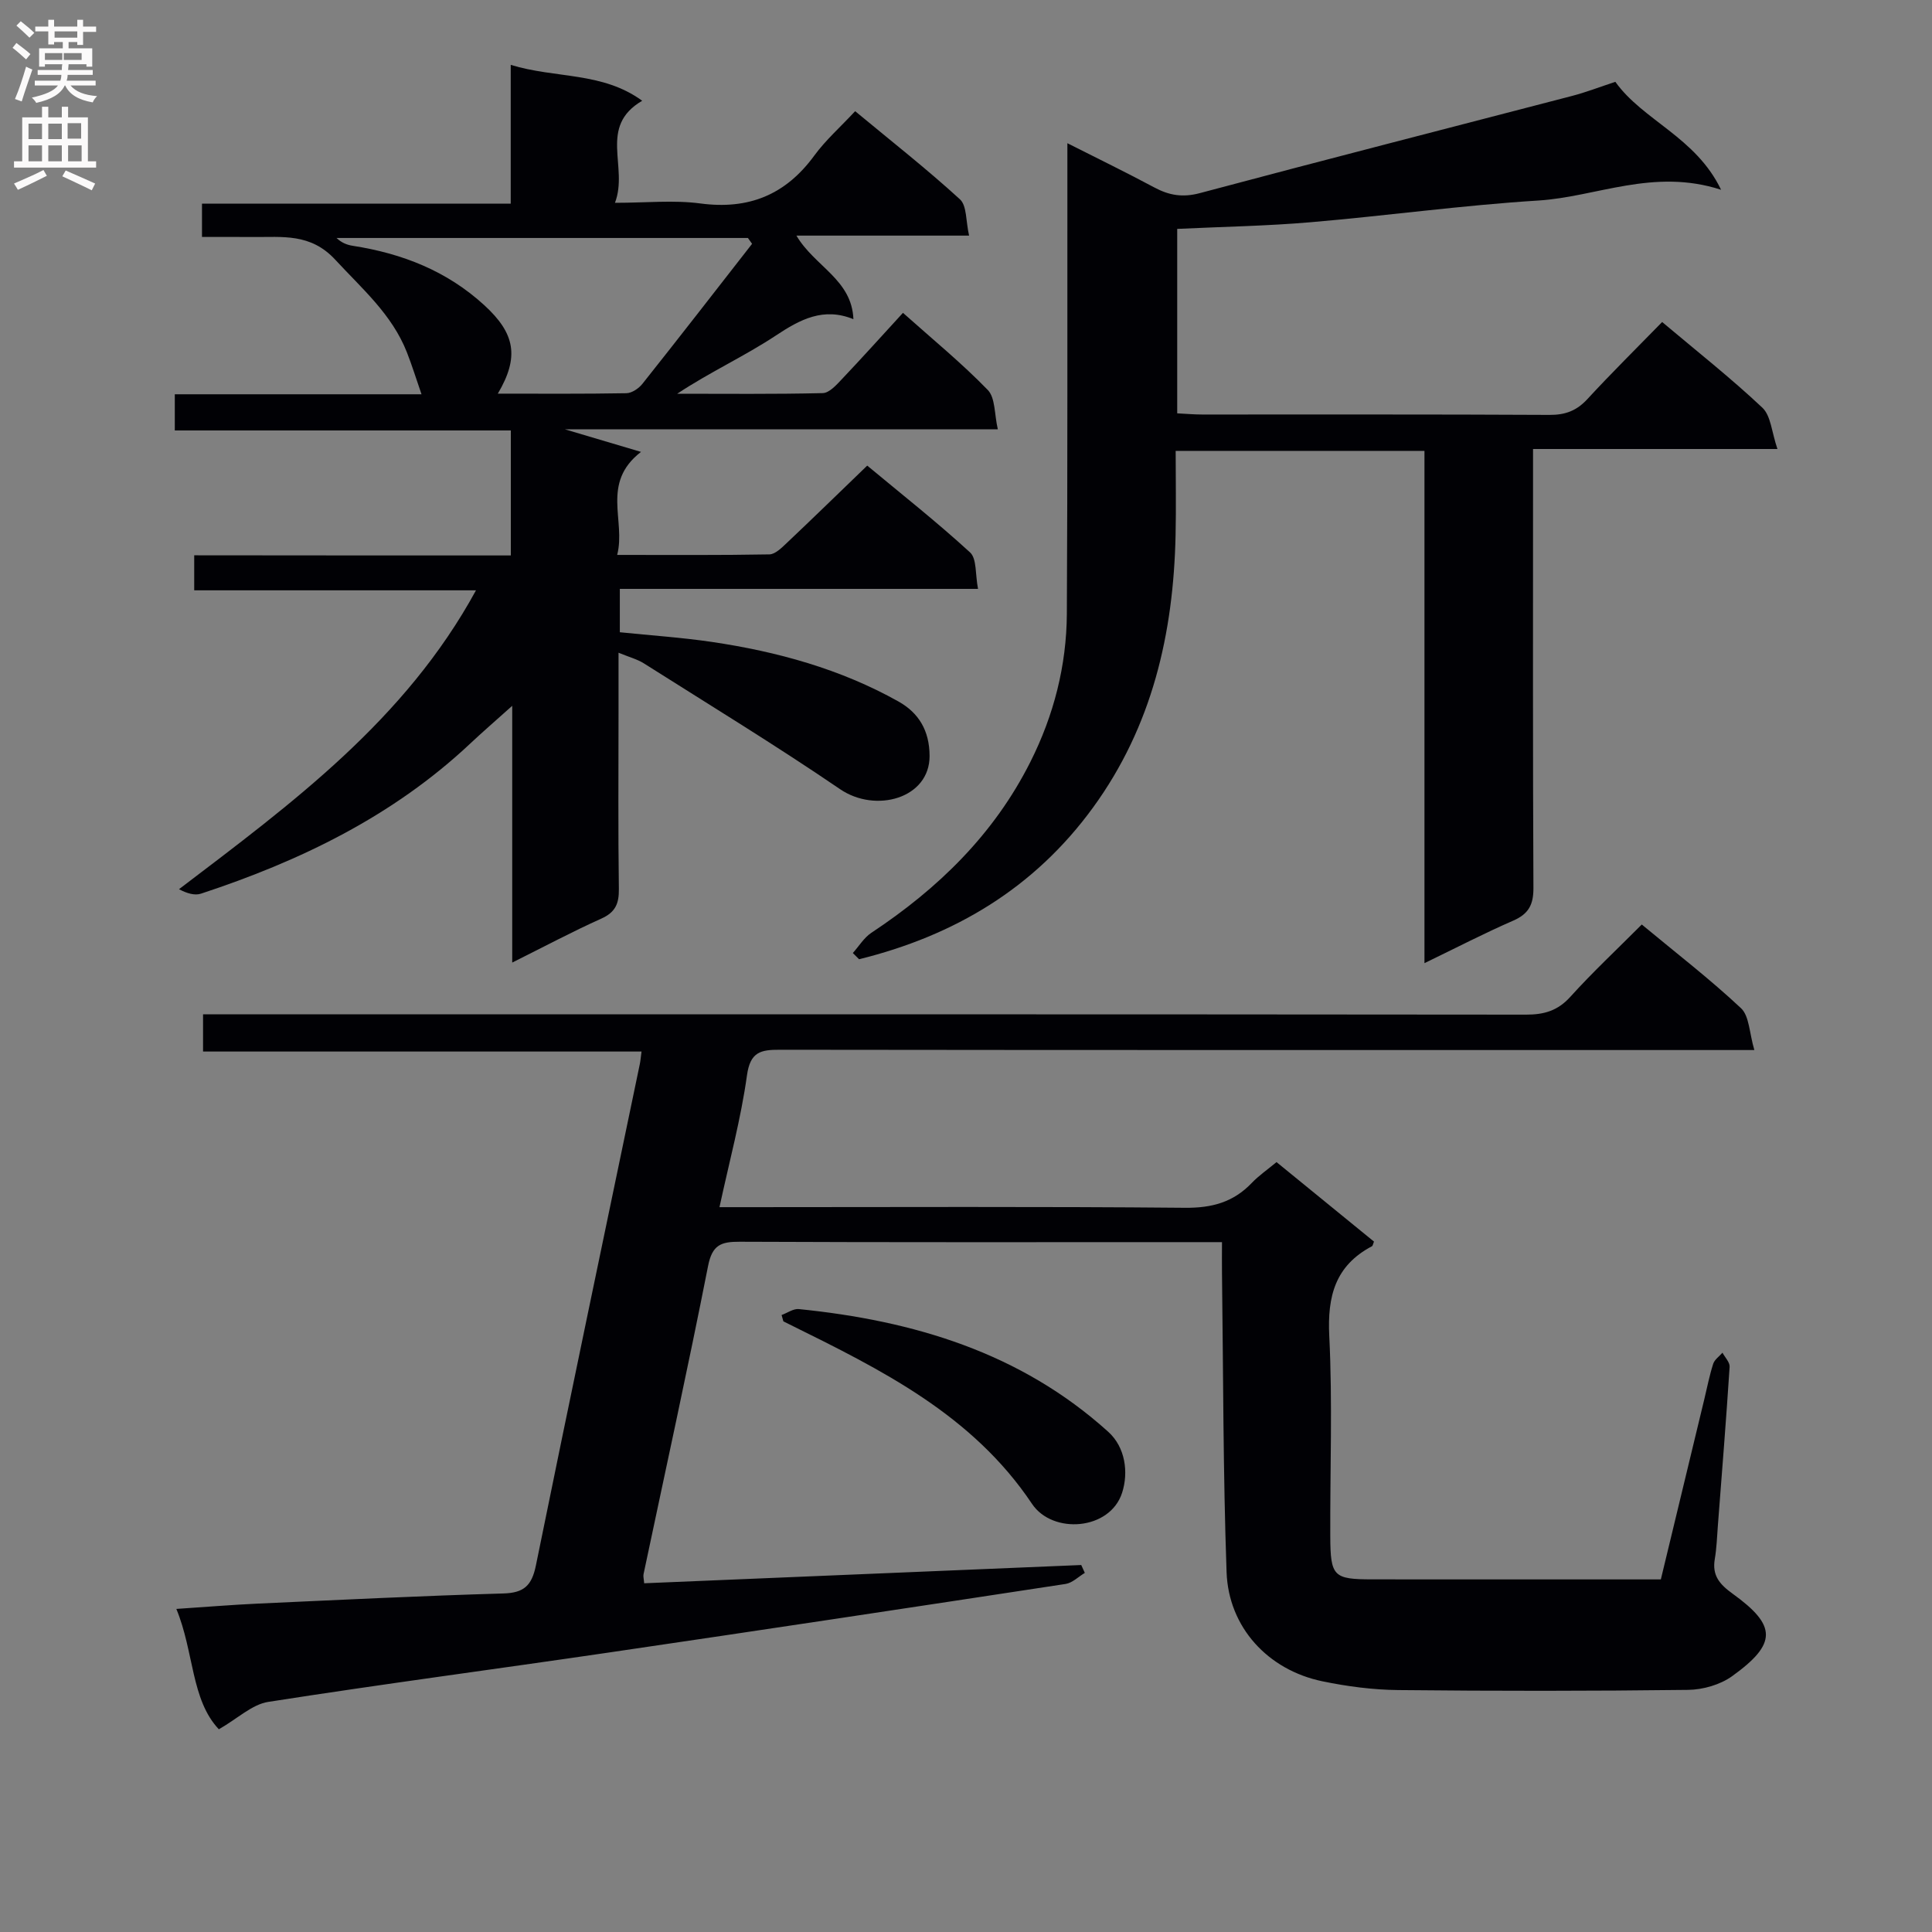 <svg enable-background="new 0 0 400 400" viewBox="0 0 400 400" xmlns="http://www.w3.org/2000/svg"><rect x="0" y="0" width="400" height="400" fill="#808080" stroke="none"/><g fill="#010105"><path d="m339.91 191.41c7.15 5.93 14.14 11.32 20.55 17.33 1.73 1.63 1.71 5.13 2.76 8.66-3.52 0-5.64 0-7.76 0-64.66 0-129.32.02-193.98-.06-3.97-.01-6.15.41-6.83 5.31-1.25 8.99-3.65 17.82-5.69 27.28h5.9c30.16 0 60.33-.15 90.49.13 5.57.05 9.99-1.15 13.8-5.13 1.47-1.54 3.27-2.77 5.14-4.33 6.86 5.59 13.53 11.04 20.18 16.46-.2.47-.24.87-.44.97-7.57 4.01-9.23 10.31-8.82 18.56.69 13.8.15 27.65.21 41.49.04 8.32.65 8.9 8.68 8.91 19.82.02 39.63.01 59.76.01 3.05-12.63 6.03-25.01 9.02-37.4.58-2.42 1.06-4.88 1.82-7.24.29-.88 1.26-1.54 1.92-2.3.52.98 1.54 1.99 1.48 2.93-.71 10.95-1.59 21.89-2.43 32.83-.18 2.32-.25 4.67-.64 6.95-.59 3.44 1.01 5.26 3.73 7.22 9.1 6.57 9.22 10.31-.15 17.05-2.47 1.77-6.02 2.79-9.09 2.83-20 .25-40 .25-59.99.04-5.27-.05-10.6-.75-15.76-1.82-11.24-2.33-19.42-11.16-19.82-22.6-.73-20.63-.68-41.28-.95-61.92-.03-1.95 0-3.91 0-6.4-2.3 0-4.09 0-5.87 0-31.33 0-62.66.06-93.99-.08-3.88-.02-5.68.66-6.54 5.01-4.2 21.32-8.87 42.54-13.36 63.81-.1.47.06.98.13 1.89 30.18-1.26 60.34-2.52 90.49-3.78.25.54.5 1.09.74 1.63-1.32.79-2.57 2.07-3.98 2.29-31.51 4.81-63.04 9.57-94.58 14.2-23.5 3.45-47.05 6.55-70.51 10.22-3.33.52-6.28 3.41-10.22 5.67-5.78-6.11-5.11-16-8.8-24.92 6.05-.4 11.45-.85 16.85-1.1 16.95-.77 33.89-1.61 50.85-2.1 4.29-.12 5.89-1.65 6.74-5.79 7.05-34.64 14.32-69.23 21.52-103.83.13-.63.18-1.28.35-2.58-30.27 0-60.3 0-90.78 0 0-2.82 0-5.01 0-7.71h5.96c89.33 0 178.65-.02 267.98.07 3.74 0 6.55-.82 9.14-3.69 4.57-5.06 9.57-9.73 14.79-14.97z"/><path d="m105.76 115c0-9.05 0-17.18 0-25.88-23.21 0-46.26 0-69.57 0 0-2.65 0-4.73 0-7.49h51.08c-1.14-3.3-1.99-6.05-3.04-8.72-3.08-7.82-9.26-13.12-14.8-19.12-5.14-5.57-10.97-4.66-17.04-4.72-3.45-.03-6.91-.01-10.57-.01 0-2.54 0-4.49 0-6.9h63.92c0-9.51 0-18.59 0-28.73 9.33 2.86 18.93 1.39 27.22 7.43-9.19 5.37-2.78 13.68-5.64 21.13 6.5 0 12.16-.6 17.65.13 10.04 1.34 17.68-1.78 23.63-9.92 2.34-3.2 5.38-5.88 8.45-9.18 7.59 6.29 14.88 12.01 21.7 18.25 1.45 1.33 1.2 4.52 1.89 7.51-12.11 0-23.5 0-35.75 0 3.79 6.42 11.47 9.07 11.8 17.3-6.18-2.51-10.97.01-16.06 3.39-6.46 4.28-13.6 7.53-20.42 12.05 10.04 0 20.09.11 30.13-.13 1.33-.03 2.79-1.64 3.89-2.81 4.21-4.44 8.31-9 12.72-13.81 6.09 5.44 12.15 10.39 17.56 15.97 1.58 1.63 1.35 5.02 2.08 8.15-30.25 0-59.53 0-89.62 0 5.81 1.73 10.77 3.2 15.74 4.67-8.36 6.48-3.09 14.23-4.93 21.33 10.98 0 21.25.08 31.51-.11 1.21-.02 2.54-1.36 3.58-2.34 5.44-5.14 10.8-10.37 16.68-16.04 6.96 5.79 14.36 11.62 21.29 17.97 1.42 1.3 1.06 4.55 1.65 7.55-25.1 0-49.5 0-74.16 0v8.98c6.29.65 12.7 1.07 19.02 2 13.55 2 26.68 5.61 38.69 12.35 4.11 2.31 6.4 5.94 6.42 11.25.03 8.81-11.17 11.91-18.53 6.89-13.29-9.06-27.04-17.45-40.63-26.05-1.35-.85-2.97-1.27-5.24-2.2v12.42c0 12.16-.1 24.33.07 36.49.04 3.04-.72 4.83-3.64 6.14-6.03 2.71-11.88 5.83-18.44 9.1 0-17.73 0-34.77 0-53.16-3.51 3.15-6.17 5.44-8.73 7.85-15.97 15-35.15 24.27-55.7 31.04-1.32.44-2.95-.07-4.56-.92 23.44-17.83 46.82-34.99 61.49-61.88-19.64 0-38.81 0-58.34 0 0-2.58 0-4.63 0-7.25 21.7.03 43.43.03 65.55.03zm49.95-64.52c-.29-.4-.57-.81-.86-1.21-28.39 0-56.78 0-85.17 0 1.02.99 2.17 1.44 3.36 1.62 10.23 1.59 19.49 5.2 27.25 12.32 6.32 5.8 7.3 10.65 2.78 18.29 9.12 0 17.87.07 26.62-.09 1.14-.02 2.57-1 3.33-1.96 7.63-9.6 15.14-19.29 22.69-28.97z"/><path d="m294.92 199.41c0-35.79 0-70.75 0-106.06-17.18 0-34.06 0-51.51 0 0 5.9.11 11.69-.02 17.49-.44 20.35-4.84 39.5-17.06 56.31-12.19 16.76-28.74 26.58-48.47 31.45-.43-.43-.86-.86-1.29-1.29 1.27-1.41 2.3-3.16 3.83-4.18 13.84-9.16 25.41-20.41 32.94-35.41 4.84-9.63 7.48-19.91 7.54-30.67.16-30.16.09-60.32.11-90.48 0-1.99 0-3.99 0-6.92 6.35 3.21 12.25 6.08 18.02 9.17 3.07 1.64 5.86 2.11 9.42 1.16 25.64-6.85 51.36-13.42 77.05-20.12 2.88-.75 5.68-1.84 8.96-2.92 5.72 8.02 16.64 11.42 21.89 22.35-14.02-4.54-25.74 1.47-37.87 2.23-15.73.98-31.38 3.15-47.09 4.49-9.08.78-18.21.93-27.64 1.38v38.19c1.87.09 3.48.24 5.09.24 24 .01 47.99-.05 71.99.08 3.26.02 5.62-.86 7.84-3.27 4.96-5.38 10.18-10.53 15.48-15.96 7.21 6.07 14.25 11.62 20.75 17.74 1.78 1.68 1.93 5.09 3.12 8.55-17.55 0-33.79 0-50.6 0v6.39c0 28.16-.06 56.32.08 84.48.02 3.48-1 5.4-4.21 6.79-5.91 2.57-11.64 5.55-18.35 8.79z"/><path d="m161.82 272.26c1.19-.43 2.43-1.34 3.56-1.23 23.75 2.4 45.88 8.98 64.07 25.41 3.57 3.22 4.21 8.43 2.88 12.59-2.49 7.83-14.4 8.69-18.66 2.33-12.37-18.49-31.24-27.78-50.2-37.15-.43-.21-.85-.42-1.28-.64-.11-.43-.24-.87-.37-1.31z"/></g><path d="m2.6 9.9.8-1c.9.7 1.9 1.4 2.9 2.3l-.9 1.1c-1.1-1-2-1.8-2.8-2.4zm.5 10.6c.9-2.1 1.6-4.3 2.3-6.7.4.2.8.4 1.3.6-.7 2.1-1.5 4.3-2.2 6.6zm.3-15.2.9-.9c1 .8 2 1.6 2.8 2.4l-1 1c-.9-.9-1.8-1.7-2.7-2.5zm12.6-1.2h1.2v1.4h2.7v1.1h-2.7v2.7h-1.2v-.6h-1.8v1.3h4.9v3.8h-1.2v-.5h-3.7c0 .4-.1.9-.1 1.2h5.1v1h-5.2c0 .5-.1.9-.2 1.2h6v1h-5.2c1.1 1.3 2.9 2 5.5 2.2-.4.4-.7.8-.9 1.3-2.9-.5-4.8-1.6-5.7-3.5h-.1c-.8 1.7-2.7 2.9-5.9 3.6-.2-.4-.6-.8-.9-1.1 2.8-.6 4.6-1.4 5.4-2.5h-4.8v-1h5.3c.1-.3.2-.7.2-1.2h-4.9v-1h5c0-.4 0-.8.1-1.2h-3.6v.5h-1.2v-3.8h4.9v-1.3h-1.8v.5h-1.2v-2.7h-2.7v-1h2.7v-1.4h1.2v1.4h4.8zm-6.7 8.3h3.6c0-.4 0-.9 0-1.4h-3.6zm1.9-4.6h4.8v-1.3h-4.7v1.3zm6.7 3.2h-4.7v1.4h3.7v-1.4z" fill="#fbfafa"/><path d="m8.7 22.1h1.3v2.2h2.8v-2.2h1.3v2.2h4.1v9.1h1.7v1.3h-17v-1.3h1.7v-9.1h4.1zm.3 13.1.7 1.2c-1.8.9-3.8 1.9-6 2.9-.2-.4-.5-.8-.8-1.3 2.3-1 4.4-1.9 6.1-2.8zm-3.1-6.4h2.8v-3.2h-2.8zm0 4.6h2.8v-3.3h-2.8zm4.1-4.6h2.8v-3.2h-2.8zm0 4.6h2.8v-3.3h-2.8zm3.6 1.9c2.1.9 4.1 1.8 6.1 2.7l-.7 1.4c-2.2-1.1-4.2-2-6.1-2.9zm3.2-9.8h-2.8v3.2h2.8v-3.1zm-2.7 7.9h2.8v-3.3h-2.8z" fill="#fbfafa"/></svg>